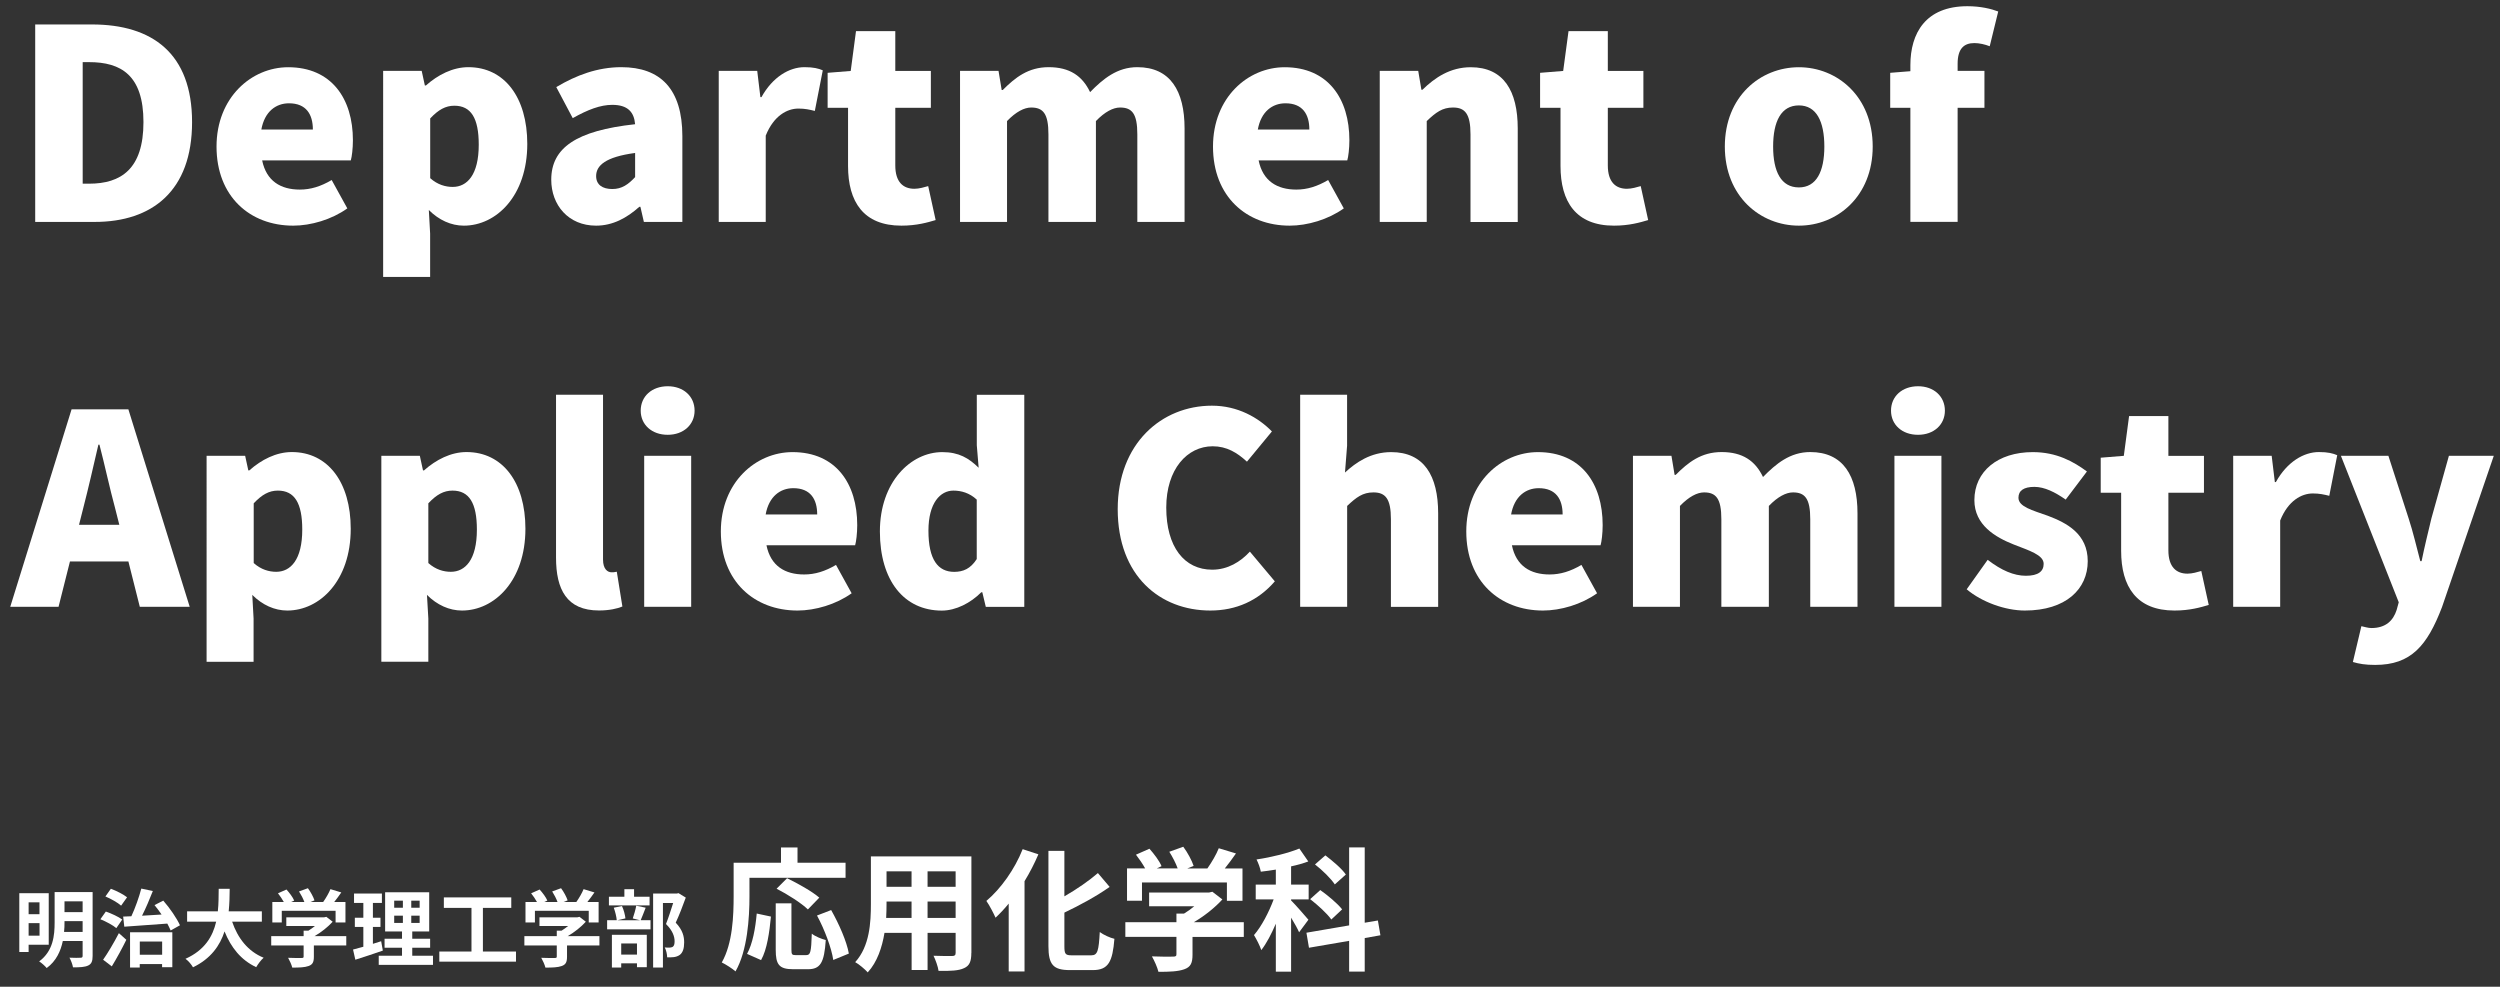 <?xml version="1.0" encoding="utf-8"?>
<!-- Generator: Adobe Illustrator 24.3.0, SVG Export Plug-In . SVG Version: 6.00 Build 0)  -->
<svg version="1.1" id="レイヤー_1" xmlns="http://www.w3.org/2000/svg" xmlns:xlink="http://www.w3.org/1999/xlink" x="0px"
	 y="0px" viewBox="0 0 402.72 158.95" style="enable-background:new 0 0 402.72 158.95;" xml:space="preserve">
<rect x="0" y="0" width="402.72" height="158.95" fill="#333333" stroke="none"/>
<style type="text/css">
	.st0{fill:#FFFFFF;}
</style>
<g>
	<g>
		<path class="st0" d="M5.67,3.94h9.15c9.71,0,16.12,4.66,16.12,15.73c0,11.07-6.41,16.08-15.69,16.08H5.67V3.94z M14.35,29.59
			c5.13,0,8.76-2.35,8.76-9.92c0-7.57-3.63-9.66-8.76-9.66h-1.03v19.58H14.35z"/>
		<path class="st0" d="M34.88,23.61c0-7.91,5.64-12.78,11.54-12.78c7.01,0,10.43,5.09,10.43,11.76c0,1.33-0.17,2.69-0.34,3.25H42.23
			c0.68,3.33,2.99,4.7,6.07,4.7c1.75,0,3.38-0.51,5.13-1.54l2.52,4.57c-2.52,1.8-5.86,2.78-8.72,2.78
			C40.26,36.35,34.88,31.65,34.88,23.61z M50.4,20.87c0-2.44-1.07-4.23-3.85-4.23c-2.09,0-3.93,1.33-4.45,4.23H50.4z"/>
		<path class="st0" d="M61.73,11.42h6.2l0.51,2.35h0.17c1.92-1.71,4.32-2.95,6.84-2.95c5.81,0,9.49,4.87,9.49,12.36
			c0,8.38-5,13.17-10.22,13.17c-2.05,0-4.02-0.9-5.64-2.52l0.21,3.81v6.97h-7.57V11.42z M77.12,23.31c0-4.28-1.24-6.28-3.93-6.28
			c-1.41,0-2.57,0.64-3.89,2.05v9.62c1.2,1.07,2.48,1.41,3.63,1.41C75.24,30.11,77.12,28.18,77.12,23.31z"/>
		<path class="st0" d="M88.8,28.95c0-5.13,4.02-7.91,13.51-8.94c-0.17-1.97-1.2-3.12-3.68-3.12c-1.92,0-3.93,0.77-6.37,2.14l-2.65-5
			c3.21-1.92,6.67-3.21,10.48-3.21c6.29,0,9.83,3.51,9.83,11.12v13.81h-6.2l-0.56-2.44h-0.17c-2.01,1.8-4.28,3.04-6.97,3.04
			C91.54,36.35,88.8,33.01,88.8,28.95z M102.31,28.53v-3.89c-4.75,0.64-6.28,2.01-6.28,3.72c0,1.41,1.03,2.09,2.61,2.09
			C100.17,30.45,101.2,29.72,102.31,28.53z"/>
		<path class="st0" d="M115.78,11.42h6.2l0.51,4.23h0.17c1.8-3.25,4.49-4.83,6.93-4.83c1.45,0,2.27,0.21,2.95,0.51l-1.28,6.54
			c-0.85-0.21-1.58-0.38-2.65-0.38c-1.8,0-3.98,1.15-5.26,4.36v13.9h-7.57V11.42z"/>
		<path class="st0" d="M136.61,26.73v-9.36h-3.29v-5.64l3.72-0.3l0.85-6.41h6.33v6.41h5.73v5.94h-5.73v9.28
			c0,2.69,1.28,3.76,3.08,3.76c0.77,0,1.62-0.26,2.22-0.43l1.2,5.47c-1.28,0.38-3.04,0.9-5.52,0.9
			C139.09,36.35,136.61,32.5,136.61,26.73z"/>
		<path class="st0" d="M154.65,11.42h6.2l0.51,3.08h0.17c2.01-2.01,4.1-3.68,7.4-3.68c3.38,0,5.43,1.41,6.67,4.02
			c2.1-2.14,4.36-4.02,7.61-4.02c5.3,0,7.61,3.81,7.61,9.88v15.05h-7.61V21.64c0-3.33-0.85-4.32-2.78-4.32
			c-1.11,0-2.44,0.68-3.89,2.18v16.25h-7.65V21.64c0-3.33-0.85-4.32-2.78-4.32c-1.11,0-2.44,0.68-3.89,2.18v16.25h-7.57V11.42z"/>
		<path class="st0" d="M195.4,23.61c0-7.91,5.64-12.78,11.54-12.78c7.01,0,10.43,5.09,10.43,11.76c0,1.33-0.17,2.69-0.34,3.25
			h-14.28c0.68,3.33,2.99,4.7,6.07,4.7c1.75,0,3.38-0.51,5.13-1.54l2.52,4.57c-2.52,1.8-5.86,2.78-8.72,2.78
			C200.79,36.35,195.4,31.65,195.4,23.61z M210.92,20.87c0-2.44-1.07-4.23-3.85-4.23c-2.1,0-3.93,1.33-4.45,4.23H210.92z"/>
		<path class="st0" d="M222.26,11.42h6.2l0.51,3.04h0.17c2.01-1.97,4.49-3.63,7.78-3.63c5.3,0,7.57,3.81,7.57,9.88v15.05h-7.61
			V21.64c0-3.33-0.9-4.32-2.82-4.32c-1.71,0-2.74,0.77-4.23,2.18v16.25h-7.57V11.42z"/>
		<path class="st0" d="M251.38,26.73v-9.36h-3.29v-5.64l3.72-0.3l0.86-6.41h6.33v6.41h5.73v5.94h-5.73v9.28
			c0,2.69,1.28,3.76,3.08,3.76c0.77,0,1.62-0.26,2.22-0.43l1.2,5.47c-1.28,0.38-3.04,0.9-5.51,0.9
			C253.86,36.35,251.38,32.5,251.38,26.73z"/>
		<path class="st0" d="M277.85,23.61c0-8.08,5.73-12.78,11.93-12.78c6.16,0,11.89,4.7,11.89,12.78c0,8.04-5.73,12.74-11.89,12.74
			C283.58,36.35,277.85,31.65,277.85,23.61z M293.88,23.61c0-4.06-1.28-6.63-4.1-6.63c-2.86,0-4.15,2.57-4.15,6.63
			c0,4.02,1.28,6.58,4.15,6.58C292.6,30.19,293.88,27.63,293.88,23.61z"/>
		<path class="st0" d="M320.52,7.45c-0.77-0.3-1.67-0.51-2.48-0.51c-1.67,0-2.69,0.9-2.69,3.33v1.15h4.32v5.94h-4.32v18.38h-7.61
			V17.37h-3.25v-5.64l3.25-0.26v-0.98c0-5.13,2.44-9.49,9.19-9.49c2.14,0,3.85,0.43,4.96,0.85L320.52,7.45z"/>
		<path class="st0" d="M20.68,90.44h-9.41l-1.84,7.31H1.65l9.88-31.81h9.15l9.88,31.81h-8.04L20.68,90.44z M19.22,84.54l-0.68-2.69
			c-0.86-3.16-1.67-6.97-2.52-10.22h-0.17c-0.77,3.33-1.62,7.05-2.44,10.22l-0.68,2.69H19.22z"/>
		<path class="st0" d="M33.29,73.42h6.2l0.51,2.35h0.17c1.92-1.71,4.32-2.95,6.84-2.95c5.81,0,9.49,4.87,9.49,12.36
			c0,8.38-5,13.17-10.22,13.17c-2.05,0-4.02-0.9-5.64-2.52l0.21,3.81v6.97h-7.57V73.42z M48.69,85.31c0-4.28-1.24-6.28-3.93-6.28
			c-1.41,0-2.56,0.64-3.89,2.05v9.62c1.2,1.07,2.48,1.41,3.63,1.41C46.8,92.11,48.69,90.18,48.69,85.31z"/>
		<path class="st0" d="M61.43,73.42h6.2l0.51,2.35h0.17c1.92-1.71,4.32-2.95,6.84-2.95c5.81,0,9.49,4.87,9.49,12.36
			c0,8.38-5,13.17-10.22,13.17c-2.05,0-4.02-0.9-5.64-2.52L69,99.63v6.97h-7.57V73.42z M76.82,85.31c0-4.28-1.24-6.28-3.93-6.28
			c-1.41,0-2.57,0.64-3.89,2.05v9.62c1.2,1.07,2.48,1.41,3.63,1.41C74.94,92.11,76.82,90.18,76.82,85.31z"/>
		<path class="st0" d="M89.57,89.84V63.59h7.57v26.55c0,1.58,0.77,2.05,1.37,2.05c0.26,0,0.43,0,0.85-0.09l0.9,5.6
			c-0.81,0.34-2.09,0.64-3.76,0.64C91.28,98.35,89.57,94.93,89.57,89.84z"/>
		<path class="st0" d="M103.21,66.15c0-2.31,1.8-3.93,4.36-3.93c2.52,0,4.32,1.62,4.32,3.93c0,2.27-1.8,3.89-4.32,3.89
			C105.01,70.05,103.21,68.42,103.21,66.15z M103.77,73.42h7.57v24.33h-7.57V73.42z"/>
		<path class="st0" d="M116.12,85.61c0-7.91,5.64-12.78,11.54-12.78c7.01,0,10.43,5.09,10.43,11.76c0,1.33-0.17,2.69-0.34,3.25
			h-14.28c0.68,3.34,2.99,4.7,6.07,4.7c1.75,0,3.38-0.51,5.13-1.54l2.52,4.57c-2.52,1.8-5.86,2.78-8.72,2.78
			C121.51,98.35,116.12,93.65,116.12,85.61z M131.64,82.87c0-2.44-1.07-4.23-3.85-4.23c-2.09,0-3.93,1.33-4.45,4.23H131.64z"/>
		<path class="st0" d="M141.74,85.61c0-8,5-12.78,10.05-12.78c2.69,0,4.28,0.98,5.86,2.52l-0.3-3.63v-8.12H165v34.16h-6.2
			l-0.56-2.35h-0.17c-1.71,1.71-4.06,2.95-6.37,2.95C145.63,98.35,141.74,93.52,141.74,85.61z M157.34,90.06v-9.58
			c-1.15-1.07-2.48-1.45-3.76-1.45c-2.1,0-4.02,1.97-4.02,6.46c0,4.66,1.54,6.63,4.15,6.63C155.16,92.11,156.32,91.64,157.34,90.06z
			"/>
		<path class="st0" d="M180.05,82.02c0-10.6,7.1-16.67,15.18-16.67c4.15,0,7.48,1.92,9.66,4.15l-4.02,4.87
			c-1.58-1.45-3.25-2.48-5.52-2.48c-4.1,0-7.48,3.68-7.48,9.88c0,6.33,2.91,10,7.4,10c2.52,0,4.57-1.28,6.07-2.91l4.02,4.79
			c-2.69,3.12-6.24,4.7-10.39,4.7C186.89,98.35,180.05,92.79,180.05,82.02z"/>
		<path class="st0" d="M209.43,63.59H217v8.21l-0.34,4.32c1.75-1.62,4.15-3.29,7.44-3.29c5.3,0,7.57,3.81,7.57,9.88v15.05h-7.61
			V83.64c0-3.33-0.9-4.32-2.82-4.32c-1.71,0-2.74,0.77-4.23,2.18v16.25h-7.57V63.59z"/>
		<path class="st0" d="M236.2,85.61c0-7.91,5.64-12.78,11.54-12.78c7.01,0,10.43,5.09,10.43,11.76c0,1.33-0.17,2.69-0.34,3.25
			h-14.28c0.68,3.34,2.99,4.7,6.07,4.7c1.75,0,3.38-0.51,5.13-1.54l2.52,4.57c-2.52,1.8-5.86,2.78-8.72,2.78
			C241.59,98.35,236.2,93.65,236.2,85.61z M251.72,82.87c0-2.44-1.07-4.23-3.85-4.23c-2.09,0-3.93,1.33-4.45,4.23H251.72z"/>
		<path class="st0" d="M263.05,73.42h6.2l0.51,3.08h0.17c2.01-2.01,4.1-3.68,7.4-3.68c3.38,0,5.43,1.41,6.67,4.02
			c2.1-2.14,4.36-4.02,7.61-4.02c5.3,0,7.61,3.81,7.61,9.88v15.05h-7.61V83.64c0-3.33-0.85-4.32-2.78-4.32
			c-1.11,0-2.44,0.68-3.89,2.18v16.25h-7.65V83.64c0-3.33-0.86-4.32-2.78-4.32c-1.11,0-2.44,0.68-3.89,2.18v16.25h-7.57V73.42z"/>
		<path class="st0" d="M304.62,66.15c0-2.31,1.8-3.93,4.36-3.93c2.52,0,4.32,1.62,4.32,3.93c0,2.27-1.79,3.89-4.32,3.89
			C306.41,70.05,304.62,68.42,304.62,66.15z M305.17,73.42h7.57v24.33h-7.57V73.42z"/>
		<path class="st0" d="M316.81,94.93l3.38-4.75c2.22,1.71,4.23,2.57,6.16,2.57c2.01,0,2.86-0.73,2.86-1.92
			c0-1.45-2.35-2.14-4.83-3.12c-2.91-1.15-6.33-3.12-6.33-7.14c0-4.62,3.76-7.74,9.41-7.74c3.85,0,6.58,1.54,8.72,3.12l-3.42,4.53
			c-1.71-1.2-3.42-2.05-5.04-2.05c-1.71,0-2.57,0.6-2.57,1.75c0,1.45,2.22,2.01,4.75,2.91c3.04,1.15,6.41,2.91,6.41,7.31
			c0,4.49-3.51,7.95-10.13,7.95C323.01,98.35,319.24,96.98,316.81,94.93z"/>
		<path class="st0" d="M341.69,88.73v-9.36h-3.29v-5.64l3.72-0.3l0.85-6.41h6.33v6.41h5.73v5.94h-5.73v9.28
			c0,2.69,1.28,3.76,3.08,3.76c0.77,0,1.62-0.26,2.22-0.43l1.2,5.47c-1.28,0.38-3.04,0.9-5.52,0.9
			C344.17,98.35,341.69,94.5,341.69,88.73z"/>
		<path class="st0" d="M359.74,73.42h6.2l0.51,4.23h0.17c1.8-3.25,4.49-4.83,6.93-4.83c1.45,0,2.27,0.21,2.95,0.51l-1.28,6.54
			c-0.85-0.21-1.58-0.38-2.65-0.38c-1.8,0-3.98,1.15-5.26,4.36v13.9h-7.57V73.42z"/>
		<path class="st0" d="M379.02,106.64l1.37-5.77c0.43,0.09,1.07,0.3,1.62,0.3c2.31,0,3.51-1.2,4.06-2.91l0.34-1.24l-9.32-23.6h7.65
			L388,83.51c0.73,2.22,1.24,4.49,1.88,6.88h0.21c0.47-2.31,1.03-4.58,1.58-6.88l2.82-10.09h7.23l-8.34,24.37
			c-2.39,6.24-5,9.32-10.77,9.32C381.03,107.11,380.05,106.94,379.02,106.64z"/>
	</g>
	<g>
		<path class="st0" d="M4.61,152.19v1.17h-1.5v-9.48h4.74v8.31H4.61z M4.61,145.35v1.92h1.75v-1.92H4.61z M6.37,150.72v-2.01H4.61
			v2.01H6.37z M14.92,153.98c0,0.86-0.18,1.29-0.71,1.55c-0.54,0.26-1.32,0.3-2.45,0.3c-0.07-0.45-0.34-1.16-0.57-1.56
			c0.73,0.04,1.56,0.03,1.79,0.01c0.24,0,0.33-0.08,0.33-0.31v-2.39h-3.19c-0.34,1.63-1.07,3.25-2.6,4.36
			c-0.24-0.31-0.87-0.87-1.21-1.07c2.28-1.69,2.49-4.21,2.49-6.28v-4.89h6.12V153.98z M13.31,150.12v-1.74h-2.92v0.2
			c0,0.49-0.01,1.01-0.07,1.54H13.31z M10.39,145.19v1.74h2.92v-1.74H10.39z"/>
		<path class="st0" d="M18.74,149.51c-0.53-0.46-1.67-1.07-2.57-1.43l0.88-1.24c0.87,0.3,2.05,0.84,2.64,1.29L18.74,149.51z
			 M16.61,154.6c0.72-1.02,1.73-2.71,2.54-4.28l1.2,1.07c-0.69,1.41-1.54,2.96-2.34,4.28L16.61,154.6z M19.51,145.89
			c-0.52-0.48-1.65-1.11-2.53-1.48l0.88-1.24c0.9,0.33,2.03,0.91,2.61,1.37L19.51,145.89z M19.84,147.65
			c0.39-0.01,0.84-0.03,1.32-0.05c0.62-1.33,1.25-3.1,1.6-4.46l1.86,0.39c-0.52,1.33-1.14,2.79-1.74,3.98
			c1.01-0.05,2.08-0.12,3.15-0.19c-0.37-0.53-0.76-1.06-1.14-1.52l1.41-0.72c1.07,1.22,2.19,2.86,2.69,3.97l-1.5,0.84
			c-0.14-0.33-0.33-0.72-0.54-1.11c-2.5,0.19-5.08,0.37-6.93,0.5L19.84,147.65z M20.95,150.18h6.81v5.62h-1.65v-0.5h-3.6v0.56h-1.56
			V150.18z M22.52,151.67v2.13h3.6v-2.13H22.52z"/>
		<path class="st0" d="M37.39,148.46c0.9,2.65,2.54,4.79,5.08,5.82c-0.41,0.34-0.94,1.06-1.2,1.52c-2.46-1.16-4.04-3.14-5.1-5.76
			c-0.73,2.27-2.2,4.39-5.08,5.78c-0.26-0.45-0.73-1.03-1.21-1.37c3.11-1.39,4.41-3.64,4.94-5.98h-4.68v-1.67h4.95
			c0.14-1.28,0.12-2.51,0.14-3.63h1.77c-0.01,1.12-0.03,2.37-0.16,3.63h5.34v1.67H37.39z"/>
		<path class="st0" d="M55.79,152.3h-5.23v1.81c0,0.84-0.18,1.26-0.84,1.5c-0.64,0.23-1.48,0.26-2.64,0.26
			c-0.11-0.46-0.42-1.14-0.67-1.58c0.87,0.04,1.88,0.04,2.15,0.03c0.29,0,0.35-0.05,0.35-0.25v-1.77h-5.22v-1.5h5.22v-0.88h0.77
			c0.35-0.22,0.72-0.48,1.05-0.75h-4.61v-1.4h6.1l0.35-0.08l1.02,0.79c-0.76,0.83-1.82,1.69-2.92,2.32h5.11V152.3z M45.39,148.6
			h-1.52v-3.3h1.85c-0.25-0.45-0.61-0.98-0.94-1.4l1.37-0.61c0.48,0.53,1.02,1.25,1.24,1.78l-0.49,0.23h2.13
			c-0.19-0.53-0.53-1.18-0.86-1.7l1.43-0.52c0.44,0.58,0.88,1.41,1.06,1.96l-0.65,0.26h2.05c0.45-0.64,0.91-1.43,1.17-2.07
			l1.75,0.53c-0.37,0.53-0.76,1.06-1.14,1.54h1.81v3.3h-1.59v-1.88h-8.67V148.6z"/>
		<path class="st0" d="M61.67,153.13c-1.5,0.53-3.13,1.05-4.43,1.47l-0.37-1.64c0.48-0.12,1.03-0.27,1.66-0.45v-3.19h-1.37v-1.48
			h1.37v-2.39h-1.5v-1.51h4.49v1.51h-1.45v2.39h1.22v1.48h-1.22v2.72c0.45-0.14,0.9-0.27,1.33-0.42L61.67,153.13z M69.75,153.96
			v1.47h-8.74v-1.47h3.75v-1.29h-2.81v-1.45h2.81v-1.17h-2.72v-6.32h7.1v6.32h-2.73v1.17h2.88v1.45h-2.88v1.29H69.75z M63.5,146.22
			h1.4v-1.13h-1.4V146.22z M63.5,148.67h1.4v-1.17h-1.4V148.67z M67.6,145.09h-1.35v1.13h1.35V145.09z M67.6,147.5h-1.35v1.17h1.35
			V147.5z"/>
		<path class="st0" d="M83.12,153.28v1.63H70.77v-1.63h5.18v-7.03H71.5v-1.69h10.86v1.69h-4.57v7.03H83.12z"/>
		<path class="st0" d="M96.57,152.3h-5.23v1.81c0,0.84-0.18,1.26-0.84,1.5c-0.64,0.23-1.48,0.26-2.64,0.26
			c-0.11-0.46-0.42-1.14-0.67-1.58c0.87,0.04,1.88,0.04,2.15,0.03c0.29,0,0.35-0.05,0.35-0.25v-1.77h-5.22v-1.5h5.22v-0.88h0.77
			c0.35-0.22,0.72-0.48,1.05-0.75H86.9v-1.4h6.1l0.35-0.08l1.02,0.79c-0.76,0.83-1.82,1.69-2.92,2.32h5.11V152.3z M86.17,148.6
			h-1.52v-3.3h1.85c-0.24-0.45-0.61-0.98-0.94-1.4l1.37-0.61c0.48,0.53,1.02,1.25,1.24,1.78l-0.49,0.23h2.13
			c-0.19-0.53-0.53-1.18-0.86-1.7l1.43-0.52c0.44,0.58,0.88,1.41,1.06,1.96l-0.65,0.26h2.05c0.45-0.64,0.91-1.43,1.17-2.07
			l1.75,0.53c-0.37,0.53-0.76,1.06-1.14,1.54h1.81v3.3h-1.59v-1.88h-8.67V148.6z"/>
		<path class="st0" d="M104.01,146.22c-0.3,0.75-0.57,1.5-0.8,2.01h1.58v1.47H97.8v-1.47h1.55c-0.04-0.54-0.25-1.39-0.48-2.01
			l1.32-0.27c0.29,0.61,0.5,1.43,0.56,1.99l-1.28,0.3h3.62l-1.16-0.29c0.2-0.57,0.45-1.43,0.56-2.05L104.01,146.22z M104.64,145.85
			h-6.55v-1.4h2.49v-1.21h1.56v1.21h2.5V145.85z M98.58,150.58h5.61v5.22h-1.58v-0.62h-2.54v0.68h-1.5V150.58z M100.07,151.98v1.79
			h2.54v-1.79H100.07z M110.47,144.59c-0.48,1.32-1.07,2.88-1.62,4.04c1.16,1.22,1.36,2.28,1.36,3.18c0,0.99-0.22,1.66-0.73,2.03
			c-0.26,0.18-0.58,0.29-0.92,0.34c-0.31,0.04-0.71,0.04-1.09,0.03c0-0.44-0.14-1.13-0.39-1.59c0.3,0.03,0.56,0.04,0.76,0.03
			c0.19-0.01,0.37-0.04,0.5-0.11c0.25-0.15,0.33-0.46,0.33-0.92c0-0.73-0.3-1.71-1.39-2.77c0.39-0.97,0.83-2.35,1.16-3.39h-1.65
			v10.4h-1.58v-11.92h3.83l0.25-0.07L110.47,144.59z"/>
		<path class="st0" d="M120.73,144.39c0,3.45-0.32,8.75-2.25,12.09c-0.47-0.43-1.61-1.16-2.21-1.44c1.76-3.07,1.91-7.57,1.91-10.66
			v-5.4h7.63v-2.46h2.66v2.46h7.74v2.42h-15.48V144.39z M120.34,153.66c0.9-1.63,1.35-4.12,1.56-6.5l2.29,0.49
			c-0.24,2.47-0.62,5.3-1.59,7.01L120.34,153.66z M129.91,153.85c0.64,0,0.77-0.49,0.86-3.45c0.54,0.45,1.59,0.86,2.25,1.03
			c-0.24,3.67-0.88,4.7-2.87,4.7h-2.38c-2.27,0-2.81-0.75-2.81-3.13v-7.48h2.53v7.46c0,0.77,0.09,0.88,0.69,0.88H129.91z
			 M130.14,146.5c-1.03-1.01-3.28-2.44-5.04-3.34l1.69-1.69c1.72,0.84,4.03,2.12,5.19,3.13L130.14,146.5z M133.89,146.6
			c1.26,2.23,2.51,5.06,2.85,7.01l-2.51,1.03c-0.28-1.91-1.39-4.89-2.62-7.16L133.89,146.6z"/>
		<path class="st0" d="M156.47,153.51c0,1.37-0.3,2.06-1.16,2.44c-0.88,0.43-2.19,0.47-4.12,0.45c-0.09-0.69-0.49-1.78-0.81-2.44
			c1.2,0.06,2.62,0.04,3,0.04c0.41,0,0.56-0.13,0.56-0.51v-3.22h-4.52v5.98h-2.57v-5.98h-4.37c-0.39,2.34-1.16,4.69-2.7,6.37
			c-0.41-0.47-1.44-1.35-2.02-1.65c2.34-2.57,2.53-6.39,2.53-9.39v-7.65h16.19V153.51z M146.84,147.87v-2.64h-4.03v0.39
			c0,0.69-0.02,1.46-0.06,2.25H146.84z M142.81,140.36v2.49h4.03v-2.49H142.81z M153.94,140.36h-4.52v2.49h4.52V140.36z
			 M153.94,147.87v-2.64h-4.52v2.64H153.94z"/>
		<path class="st0" d="M167.27,137.62c-0.62,1.46-1.37,2.92-2.23,4.33v14.54h-2.55v-10.93c-0.69,0.84-1.41,1.61-2.12,2.27
			c-0.28-0.64-1.01-2.06-1.48-2.7c2.32-1.95,4.57-5.1,5.85-8.34L167.27,137.62z M175.79,153.89c1.03,0,1.2-0.73,1.37-3.75
			c0.6,0.45,1.67,0.94,2.36,1.09c-0.3,3.69-0.96,5.04-3.49,5.04h-3.67c-2.7,0-3.47-0.86-3.47-3.88v-15.33h2.57v7.33
			c2.02-1.16,3.99-2.53,5.4-3.75l1.89,2.23c-2.12,1.5-4.78,2.94-7.29,4.14v5.4c0,1.26,0.15,1.48,1.18,1.48H175.79z"/>
		<path class="st0" d="M200.35,150.93h-8.25v2.85c0,1.33-0.28,1.99-1.33,2.36c-1.01,0.36-2.34,0.41-4.16,0.41
			c-0.17-0.73-0.66-1.8-1.05-2.49c1.37,0.06,2.96,0.06,3.39,0.04c0.45,0,0.56-0.09,0.56-0.39v-2.79h-8.23v-2.36h8.23v-1.39h1.22
			c0.56-0.34,1.14-0.75,1.65-1.18h-7.27v-2.21h9.63l0.56-0.13l1.61,1.24c-1.2,1.31-2.87,2.66-4.61,3.67h8.06V150.93z M183.95,145.1
			h-2.4v-5.21h2.92c-0.39-0.71-0.96-1.54-1.48-2.21l2.17-0.96c0.75,0.84,1.61,1.97,1.95,2.81l-0.77,0.36h3.37
			c-0.3-0.84-0.84-1.87-1.35-2.68l2.25-0.81c0.69,0.92,1.39,2.23,1.67,3.09l-1.03,0.41h3.24c0.71-1.01,1.44-2.25,1.84-3.26
			l2.77,0.84c-0.58,0.84-1.2,1.67-1.8,2.42h2.85v5.21h-2.51v-2.96h-13.68V145.1z"/>
		<path class="st0" d="M209.27,150.18c-0.26-0.6-0.77-1.5-1.29-2.36v8.7h-2.46v-7.72c-0.71,1.65-1.5,3.17-2.34,4.25
			c-0.24-0.73-0.79-1.78-1.18-2.42c1.2-1.37,2.4-3.67,3.17-5.75h-2.89v-2.38h3.24v-2.42c-0.84,0.13-1.63,0.26-2.42,0.34
			c-0.09-0.58-0.41-1.42-0.69-1.97c2.44-0.36,5.12-1.03,6.9-1.76l1.44,2.08c-0.84,0.32-1.78,0.58-2.77,0.79v2.94h2.83v2.38h-2.83
			v0.17c0.62,0.6,2.38,2.62,2.79,3.11L209.27,150.18z M219.84,151.11v5.4h-2.51v-4.95l-6.47,1.11l-0.41-2.42l6.88-1.18v-12.56h2.51
			v12.13l2.12-0.36l0.41,2.38L219.84,151.11z M214.46,148.12c-0.66-0.94-2.17-2.32-3.41-3.28l1.63-1.46
			c1.22,0.86,2.81,2.19,3.52,3.11L214.46,148.12z M215.02,142.47c-0.6-0.92-1.99-2.29-3.19-3.22l1.67-1.46
			c1.16,0.88,2.66,2.14,3.3,3.09L215.02,142.47z"/>
	</g>
</g>
</svg>
